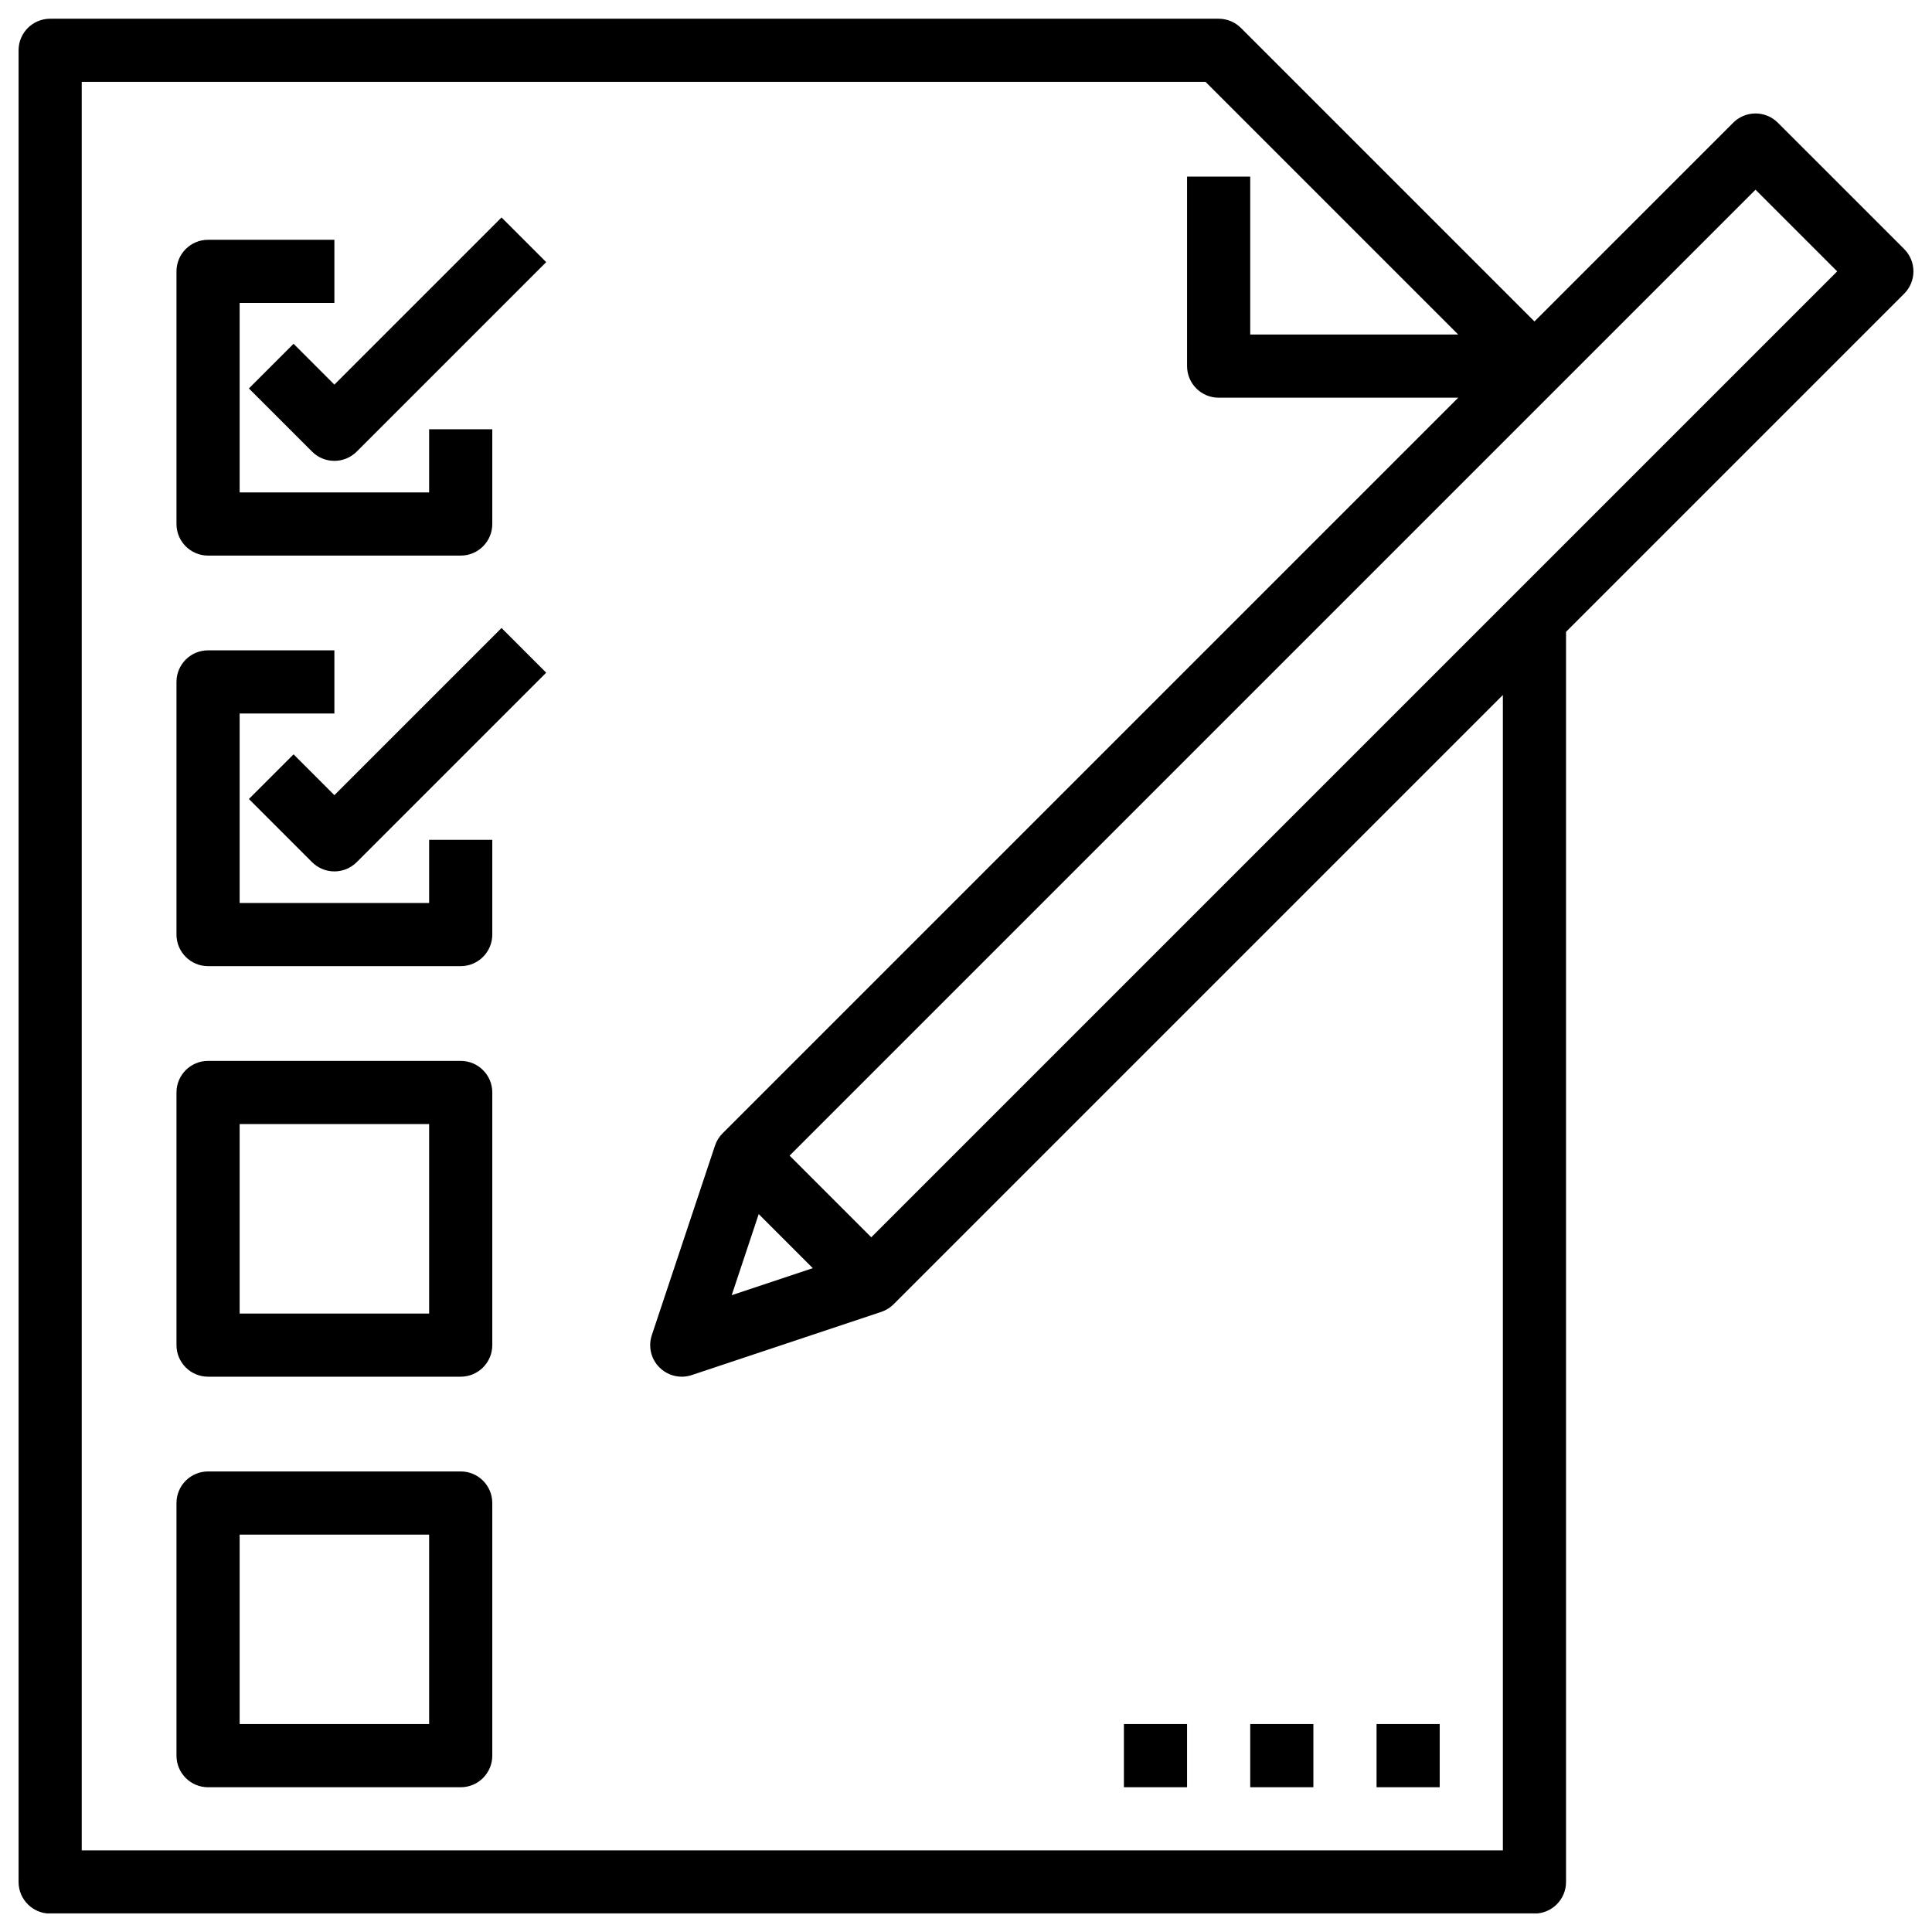 <svg width="52" height="52" viewBox="0 0 52 52" fill="none" xmlns="http://www.w3.org/2000/svg">
<g clip-path="url(#clip0_202_1019)">
<path d="M47.851 3.303C47.519 2.971 46.981 2.971 46.649 3.303L41.3 8.652L33.401 0.753C33.242 0.594 33.025 0.504 32.8 0.504H1.35C0.881 0.504 0.5 0.884 0.5 1.354V50.654C0.5 51.123 0.881 51.504 1.35 51.504H41.3C41.769 51.504 42.15 51.123 42.15 50.654V17.006L51.251 7.905C51.583 7.573 51.583 7.035 51.251 6.703L47.851 3.303ZM40.45 49.804H2.2V2.204H32.448L39.248 9.004H33.65V4.754H31.95V9.854C31.95 10.323 32.331 10.704 32.8 10.704H39.248L19.449 30.503C19.356 30.596 19.285 30.71 19.244 30.835L17.544 35.935C17.442 36.24 17.521 36.578 17.749 36.805C17.911 36.967 18.128 37.054 18.35 37.054C18.44 37.054 18.53 37.04 18.619 37.01L23.719 35.31C23.844 35.268 23.958 35.198 24.051 35.105L40.45 18.706V49.804ZM37.05 46.404H38.75V48.104H37.05V46.404ZM33.65 46.404H35.35V48.104H33.65V46.404ZM30.25 46.404H31.95V48.104H30.25V46.404ZM12.4 39.604H5.6C5.131 39.604 4.75 39.984 4.75 40.454V47.254C4.75 47.723 5.131 48.104 5.6 48.104H12.4C12.869 48.104 13.25 47.723 13.25 47.254V40.454C13.25 39.984 12.869 39.604 12.4 39.604ZM11.55 46.404H6.45V41.304H11.55V46.404ZM12.4 28.554H5.6C5.131 28.554 4.75 28.934 4.75 29.404V36.204C4.75 36.673 5.131 37.054 5.6 37.054H12.4C12.869 37.054 13.25 36.673 13.25 36.204V29.404C13.25 28.934 12.869 28.554 12.4 28.554ZM11.55 35.354H6.45V30.254H11.55V35.354ZM20.421 32.677L21.877 34.133L19.694 34.86L20.421 32.677ZM23.45 33.302L21.252 31.104L47.25 5.106L49.448 7.304L23.45 33.302ZM11.55 24.304H6.45V19.204H9V17.504H5.6C5.131 17.504 4.75 17.884 4.75 18.354V25.154C4.75 25.623 5.131 26.004 5.6 26.004H12.4C12.869 26.004 13.25 25.623 13.25 25.154V22.604H11.55V24.304ZM9 21.402L7.901 20.303L6.699 21.505L8.399 23.205C8.565 23.371 8.783 23.454 9 23.454C9.217 23.454 9.435 23.371 9.601 23.205L14.701 18.105L13.499 16.903L9 21.402ZM5.6 14.954H12.4C12.869 14.954 13.25 14.573 13.25 14.104V11.554H11.55V13.254H6.45V8.154H9V6.454H5.6C5.131 6.454 4.75 6.834 4.75 7.304V14.104C4.75 14.573 5.131 14.954 5.6 14.954ZM9 10.352L7.901 9.253L6.699 10.455L8.399 12.155C8.565 12.321 8.783 12.404 9 12.404C9.217 12.404 9.435 12.321 9.601 12.155L14.701 7.055L13.499 5.853L9 10.352Z" fill="black"/>
</g>
<defs>
<clipPath id="clip0_202_1019">
<rect width="51" height="51" fill="white" transform="translate(0.5 0.5)"/>
</clipPath>
</defs>
</svg>
